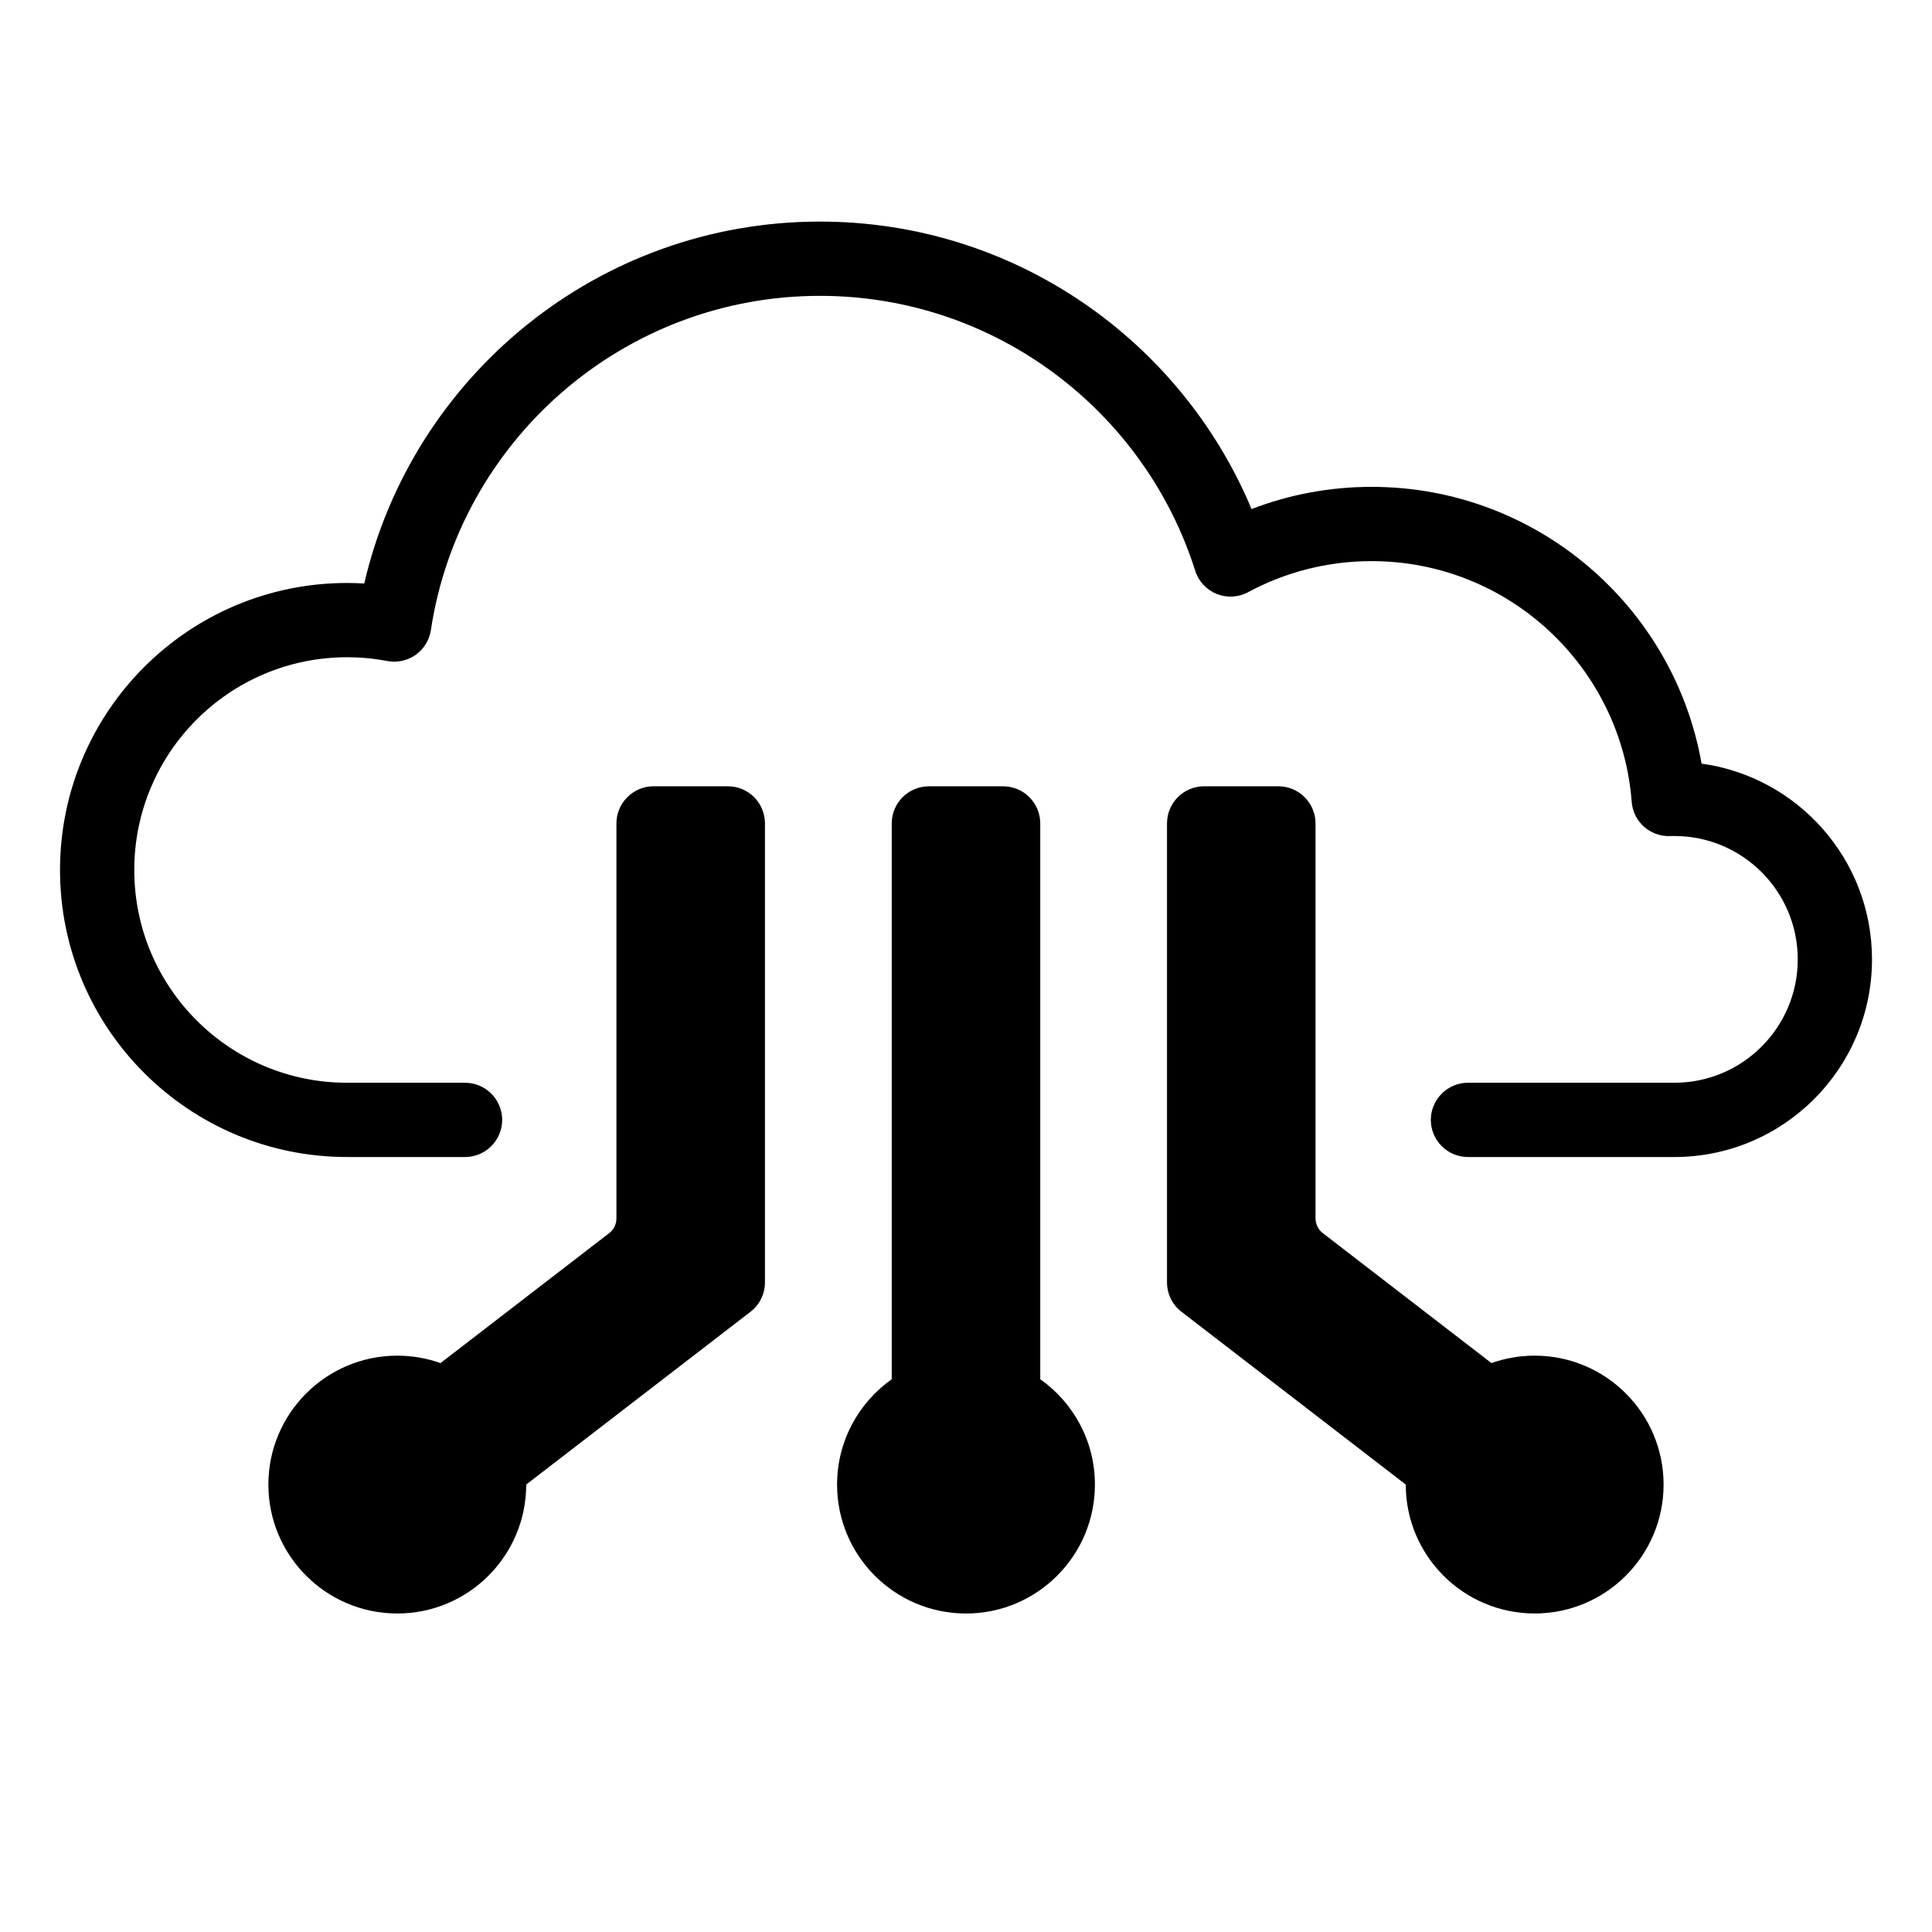<?xml version="1.0" encoding="UTF-8"?>
<!-- Uploaded to: ICON Repo, www.iconrepo.com, Generator: ICON Repo Mixer Tools -->
<svg fill="#000000" width="800px" height="800px" version="1.1" viewBox="144 144 512 512" xmlns="http://www.w3.org/2000/svg">
 <g fill-rule="evenodd">
  <path d="m260.74 505.23 44.715-34.449c1.219-0.934 1.906-2.371 1.906-3.898v-104.67c0-2.609 1.043-5.113 2.894-6.957 1.848-1.848 4.348-2.883 6.945-2.883h19.68c5.453 0 9.84 4.406 9.84 9.84v121.61c0 3.055-1.395 5.934-3.816 7.797l-59.453 45.801v0.008c0 18.859-15.293 34.164-34.164 34.164-18.855 0-34.164-15.305-34.164-34.164 0-18.855 15.309-34.164 34.164-34.164 4.016 0 7.871 0.695 11.453 1.969z"/>
  <path d="m277.08 440.78c0 5.438-4.41 9.84-9.84 9.84h-31.273c-41.977 0-76.062-34.082-76.062-76.062 0-41.98 34.086-76.062 76.062-76.062 1.535 0 3.051 0.043 4.566 0.137 12.715-54.918 61.992-95.91 120.76-95.91 51.48 0 95.664 31.453 114.38 76.184 9.879-3.801 20.605-5.883 31.824-5.883 43.727 0 80.117 31.691 87.438 73.344 25.504 3.519 45.164 25.422 45.164 51.879 0 28.906-23.457 52.375-52.367 52.375h-54.711c-2.598 0-5.117-1.035-6.945-2.879-1.852-1.848-2.894-4.348-2.894-6.961 0-2.609 1.043-5.109 2.894-6.957 1.828-1.844 4.348-2.883 6.945-2.883h54.711c18.047 0 32.688-14.648 32.688-32.695s-14.641-32.695-32.688-32.695c-0.395 0-0.789 0.004-1.16 0.02-5.273 0.188-9.762-3.82-10.156-9.086-2.734-35.66-32.57-63.781-68.918-63.781-11.828 0-22.969 2.977-32.73 8.227-2.578 1.391-5.629 1.559-8.363 0.457-2.695-1.102-4.801-3.356-5.668-6.152-13.363-42.207-52.859-72.832-99.441-72.832-52.211 0-95.527 38.461-103.11 88.578-0.395 2.648-1.848 5.019-4.035 6.566-2.184 1.543-4.918 2.133-7.535 1.633-3.445-0.664-7.008-1.004-10.648-1.004-31.113 0-56.383 25.262-56.383 56.383s25.27 56.383 56.383 56.383h31.273c5.43 0 9.84 4.406 9.84 9.84z"/>
  <path d="m516.54 537.42-59.453-45.801c-2.422-1.863-3.816-4.742-3.816-7.797v-121.61c0-5.434 4.387-9.84 9.84-9.84h19.68c2.598 0 5.098 1.035 6.945 2.883 1.852 1.844 2.894 4.348 2.894 6.957v104.67c0 1.527 0.707 2.965 1.91 3.898l44.711 34.449c3.582-1.273 7.441-1.969 11.453-1.969 18.855 0 34.164 15.309 34.164 34.164 0 18.859-15.309 34.164-34.164 34.164-18.871 0-34.164-15.305-34.164-34.164z"/>
  <path d="m380.32 509.51v-147.29c0-5.434 4.406-9.84 9.84-9.84h19.68c5.43 0 9.84 4.406 9.84 9.84v147.29c8.758 6.188 14.484 16.391 14.484 27.922 0 18.859-15.312 34.164-34.164 34.164-18.855 0-34.168-15.305-34.168-34.164 0-11.531 5.731-21.734 14.488-27.922z"/>
 </g>
</svg>